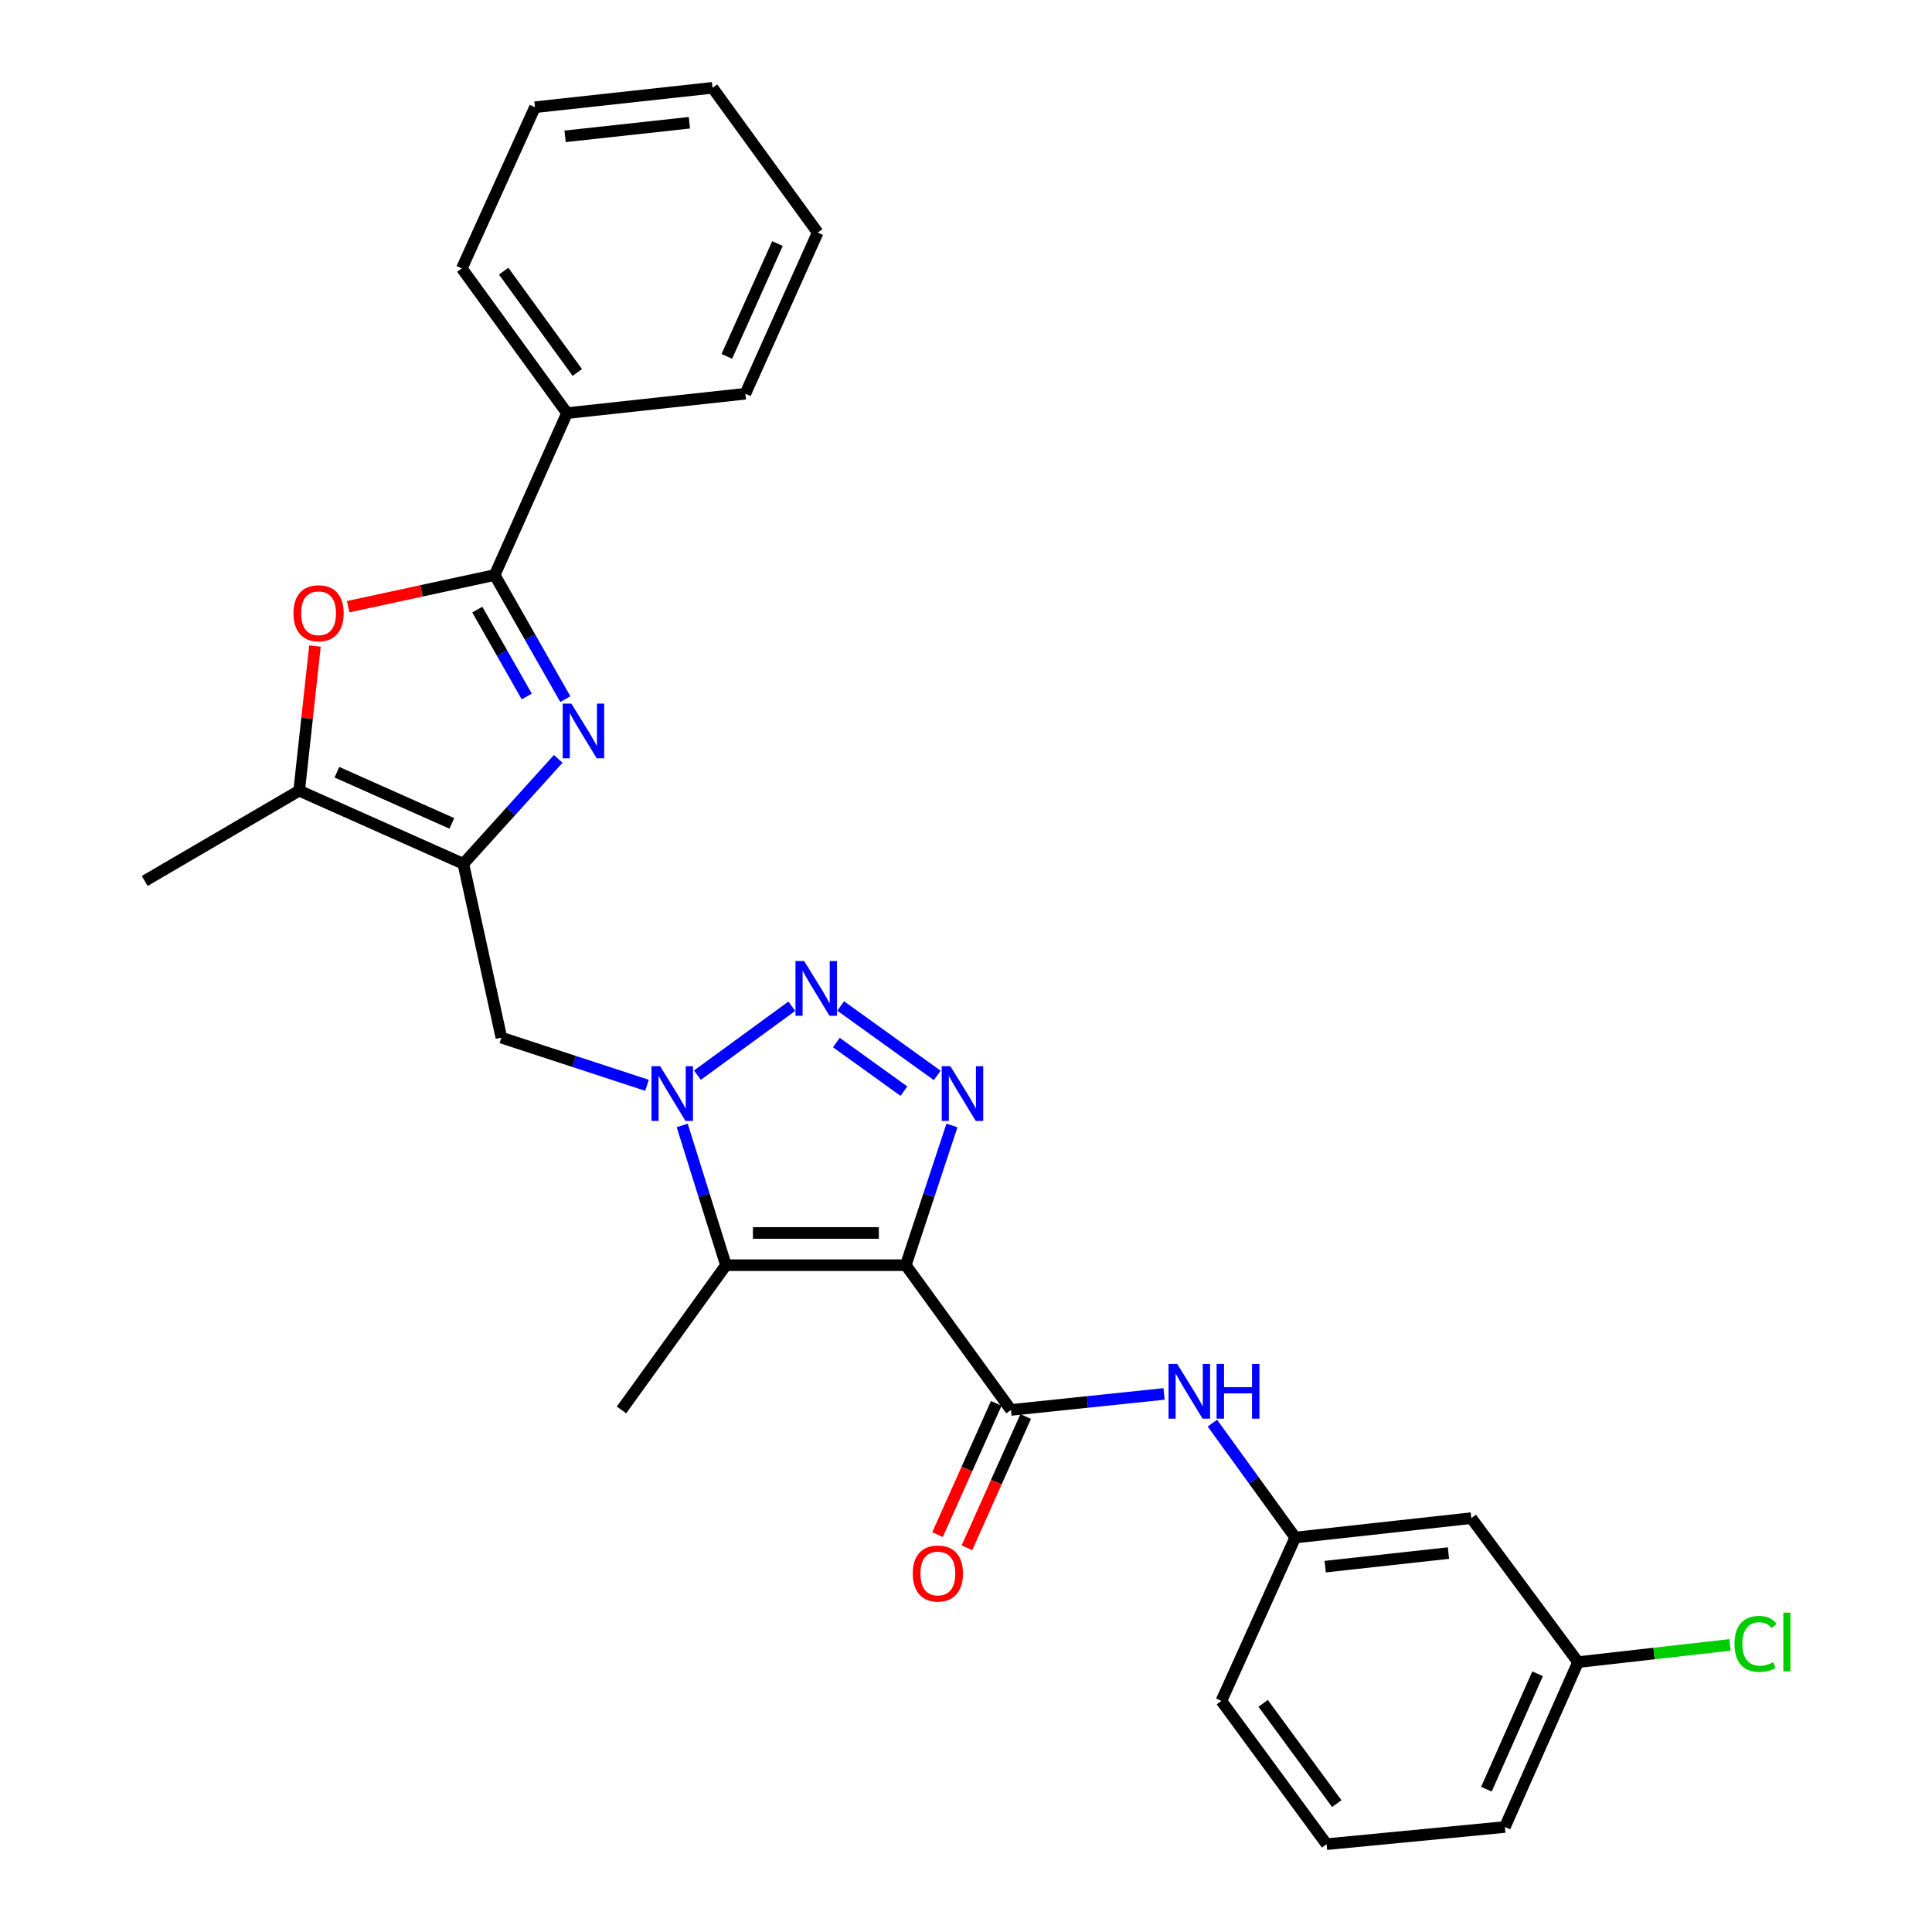 <?xml version='1.0' encoding='iso-8859-1'?>
<svg version='1.1' baseProfile='full'
              xmlns='http://www.w3.org/2000/svg'
                      xmlns:rdkit='http://www.rdkit.org/xml'
                      xmlns:xlink='http://www.w3.org/1999/xlink'
                  xml:space='preserve'
width='1000px' height='1000px' viewBox='0 0 1000 1000'>
<!-- END OF HEADER -->
<rect style='opacity:1.0;fill:#FFFFFF;stroke:none' width='1000' height='1000' x='0' y='0'> </rect>
<path class='bond-1' d='M 468.835,654.856 L 480.779,618.694' style='fill:none;fill-rule:evenodd;stroke:#000000;stroke-width:6px;stroke-linecap:butt;stroke-linejoin:miter;stroke-opacity:1' />
<path class='bond-1' d='M 480.779,618.694 L 492.724,582.532' style='fill:none;fill-rule:evenodd;stroke:#0000FF;stroke-width:6px;stroke-linecap:butt;stroke-linejoin:miter;stroke-opacity:1' />
<path class='bond-3' d='M 468.835,654.856 L 375.75,654.856' style='fill:none;fill-rule:evenodd;stroke:#000000;stroke-width:6px;stroke-linecap:butt;stroke-linejoin:miter;stroke-opacity:1' />
<path class='bond-3' d='M 454.872,638.181 L 389.713,638.181' style='fill:none;fill-rule:evenodd;stroke:#000000;stroke-width:6px;stroke-linecap:butt;stroke-linejoin:miter;stroke-opacity:1' />
<path class='bond-7' d='M 468.835,654.856 L 523.279,729.783' style='fill:none;fill-rule:evenodd;stroke:#000000;stroke-width:6px;stroke-linecap:butt;stroke-linejoin:miter;stroke-opacity:1' />
<path class='bond-0' d='M 353.11,582.52 L 364.43,618.688' style='fill:none;fill-rule:evenodd;stroke:#0000FF;stroke-width:6px;stroke-linecap:butt;stroke-linejoin:miter;stroke-opacity:1' />
<path class='bond-0' d='M 364.43,618.688 L 375.75,654.856' style='fill:none;fill-rule:evenodd;stroke:#000000;stroke-width:6px;stroke-linecap:butt;stroke-linejoin:miter;stroke-opacity:1' />
<path class='bond-10' d='M 334.883,561.755 L 297.199,549.415' style='fill:none;fill-rule:evenodd;stroke:#0000FF;stroke-width:6px;stroke-linecap:butt;stroke-linejoin:miter;stroke-opacity:1' />
<path class='bond-10' d='M 297.199,549.415 L 259.515,537.074' style='fill:none;fill-rule:evenodd;stroke:#000000;stroke-width:6px;stroke-linecap:butt;stroke-linejoin:miter;stroke-opacity:1' />
<path class='bond-28' d='M 360.997,556.502 L 409.834,520.825' style='fill:none;fill-rule:evenodd;stroke:#0000FF;stroke-width:6px;stroke-linecap:butt;stroke-linejoin:miter;stroke-opacity:1' />
<path class='bond-2' d='M 485.103,556.632 L 435.146,520.701' style='fill:none;fill-rule:evenodd;stroke:#0000FF;stroke-width:6px;stroke-linecap:butt;stroke-linejoin:miter;stroke-opacity:1' />
<path class='bond-2' d='M 467.872,564.78 L 432.903,539.628' style='fill:none;fill-rule:evenodd;stroke:#0000FF;stroke-width:6px;stroke-linecap:butt;stroke-linejoin:miter;stroke-opacity:1' />
<path class='bond-17' d='M 375.75,654.856 L 321.686,729.783' style='fill:none;fill-rule:evenodd;stroke:#000000;stroke-width:6px;stroke-linecap:butt;stroke-linejoin:miter;stroke-opacity:1' />
<path class='bond-4' d='M 288.943,392.794 L 264.386,419.948' style='fill:none;fill-rule:evenodd;stroke:#0000FF;stroke-width:6px;stroke-linecap:butt;stroke-linejoin:miter;stroke-opacity:1' />
<path class='bond-4' d='M 264.386,419.948 L 239.83,447.103' style='fill:none;fill-rule:evenodd;stroke:#000000;stroke-width:6px;stroke-linecap:butt;stroke-linejoin:miter;stroke-opacity:1' />
<path class='bond-6' d='M 292.617,361.873 L 274.334,329.756' style='fill:none;fill-rule:evenodd;stroke:#0000FF;stroke-width:6px;stroke-linecap:butt;stroke-linejoin:miter;stroke-opacity:1' />
<path class='bond-6' d='M 274.334,329.756 L 256.051,297.638' style='fill:none;fill-rule:evenodd;stroke:#000000;stroke-width:6px;stroke-linecap:butt;stroke-linejoin:miter;stroke-opacity:1' />
<path class='bond-6' d='M 272.641,360.487 L 259.843,338.005' style='fill:none;fill-rule:evenodd;stroke:#0000FF;stroke-width:6px;stroke-linecap:butt;stroke-linejoin:miter;stroke-opacity:1' />
<path class='bond-6' d='M 259.843,338.005 L 247.044,315.523' style='fill:none;fill-rule:evenodd;stroke:#000000;stroke-width:6px;stroke-linecap:butt;stroke-linejoin:miter;stroke-opacity:1' />
<path class='bond-5' d='M 239.83,447.103 L 259.515,537.074' style='fill:none;fill-rule:evenodd;stroke:#000000;stroke-width:6px;stroke-linecap:butt;stroke-linejoin:miter;stroke-opacity:1' />
<path class='bond-9' d='M 239.83,447.103 L 154.851,409.25' style='fill:none;fill-rule:evenodd;stroke:#000000;stroke-width:6px;stroke-linecap:butt;stroke-linejoin:miter;stroke-opacity:1' />
<path class='bond-9' d='M 233.868,426.193 L 174.383,399.696' style='fill:none;fill-rule:evenodd;stroke:#000000;stroke-width:6px;stroke-linecap:butt;stroke-linejoin:miter;stroke-opacity:1' />
<path class='bond-13' d='M 256.051,297.638 L 293.486,213.836' style='fill:none;fill-rule:evenodd;stroke:#000000;stroke-width:6px;stroke-linecap:butt;stroke-linejoin:miter;stroke-opacity:1' />
<path class='bond-30' d='M 256.051,297.638 L 218.138,305.829' style='fill:none;fill-rule:evenodd;stroke:#000000;stroke-width:6px;stroke-linecap:butt;stroke-linejoin:miter;stroke-opacity:1' />
<path class='bond-30' d='M 218.138,305.829 L 180.225,314.021' style='fill:none;fill-rule:evenodd;stroke:#FF0000;stroke-width:6px;stroke-linecap:butt;stroke-linejoin:miter;stroke-opacity:1' />
<path class='bond-11' d='M 523.279,729.783 L 562.897,725.64' style='fill:none;fill-rule:evenodd;stroke:#000000;stroke-width:6px;stroke-linecap:butt;stroke-linejoin:miter;stroke-opacity:1' />
<path class='bond-11' d='M 562.897,725.64 L 602.516,721.496' style='fill:none;fill-rule:evenodd;stroke:#0000FF;stroke-width:6px;stroke-linecap:butt;stroke-linejoin:miter;stroke-opacity:1' />
<path class='bond-12' d='M 515.668,726.378 L 500.469,760.35' style='fill:none;fill-rule:evenodd;stroke:#000000;stroke-width:6px;stroke-linecap:butt;stroke-linejoin:miter;stroke-opacity:1' />
<path class='bond-12' d='M 500.469,760.35 L 485.269,794.322' style='fill:none;fill-rule:evenodd;stroke:#FF0000;stroke-width:6px;stroke-linecap:butt;stroke-linejoin:miter;stroke-opacity:1' />
<path class='bond-12' d='M 530.889,733.188 L 515.69,767.16' style='fill:none;fill-rule:evenodd;stroke:#000000;stroke-width:6px;stroke-linecap:butt;stroke-linejoin:miter;stroke-opacity:1' />
<path class='bond-12' d='M 515.69,767.16 L 500.49,801.132' style='fill:none;fill-rule:evenodd;stroke:#FF0000;stroke-width:6px;stroke-linecap:butt;stroke-linejoin:miter;stroke-opacity:1' />
<path class='bond-8' d='M 163.028,334.405 L 158.94,371.828' style='fill:none;fill-rule:evenodd;stroke:#FF0000;stroke-width:6px;stroke-linecap:butt;stroke-linejoin:miter;stroke-opacity:1' />
<path class='bond-8' d='M 158.94,371.828 L 154.851,409.25' style='fill:none;fill-rule:evenodd;stroke:#000000;stroke-width:6px;stroke-linecap:butt;stroke-linejoin:miter;stroke-opacity:1' />
<path class='bond-19' d='M 154.851,409.25 L 74.912,455.978' style='fill:none;fill-rule:evenodd;stroke:#000000;stroke-width:6px;stroke-linecap:butt;stroke-linejoin:miter;stroke-opacity:1' />
<path class='bond-14' d='M 627.528,736.627 L 648.973,766.227' style='fill:none;fill-rule:evenodd;stroke:#0000FF;stroke-width:6px;stroke-linecap:butt;stroke-linejoin:miter;stroke-opacity:1' />
<path class='bond-14' d='M 648.973,766.227 L 670.418,795.826' style='fill:none;fill-rule:evenodd;stroke:#000000;stroke-width:6px;stroke-linecap:butt;stroke-linejoin:miter;stroke-opacity:1' />
<path class='bond-22' d='M 293.486,213.836 L 239.042,138.919' style='fill:none;fill-rule:evenodd;stroke:#000000;stroke-width:6px;stroke-linecap:butt;stroke-linejoin:miter;stroke-opacity:1' />
<path class='bond-22' d='M 298.809,192.796 L 260.698,140.353' style='fill:none;fill-rule:evenodd;stroke:#000000;stroke-width:6px;stroke-linecap:butt;stroke-linejoin:miter;stroke-opacity:1' />
<path class='bond-23' d='M 293.486,213.836 L 385.802,203.794' style='fill:none;fill-rule:evenodd;stroke:#000000;stroke-width:6px;stroke-linecap:butt;stroke-linejoin:miter;stroke-opacity:1' />
<path class='bond-15' d='M 670.418,795.826 L 761.557,785.784' style='fill:none;fill-rule:evenodd;stroke:#000000;stroke-width:6px;stroke-linecap:butt;stroke-linejoin:miter;stroke-opacity:1' />
<path class='bond-15' d='M 685.916,810.895 L 749.713,803.865' style='fill:none;fill-rule:evenodd;stroke:#000000;stroke-width:6px;stroke-linecap:butt;stroke-linejoin:miter;stroke-opacity:1' />
<path class='bond-21' d='M 670.418,795.826 L 632.186,880.397' style='fill:none;fill-rule:evenodd;stroke:#000000;stroke-width:6px;stroke-linecap:butt;stroke-linejoin:miter;stroke-opacity:1' />
<path class='bond-16' d='M 761.557,785.784 L 816.789,860.312' style='fill:none;fill-rule:evenodd;stroke:#000000;stroke-width:6px;stroke-linecap:butt;stroke-linejoin:miter;stroke-opacity:1' />
<path class='bond-18' d='M 816.789,860.312 L 856.122,855.852' style='fill:none;fill-rule:evenodd;stroke:#000000;stroke-width:6px;stroke-linecap:butt;stroke-linejoin:miter;stroke-opacity:1' />
<path class='bond-18' d='M 856.122,855.852 L 895.455,851.391' style='fill:none;fill-rule:evenodd;stroke:#00CC00;stroke-width:6px;stroke-linecap:butt;stroke-linejoin:miter;stroke-opacity:1' />
<path class='bond-29' d='M 816.789,860.312 L 778.927,945.652' style='fill:none;fill-rule:evenodd;stroke:#000000;stroke-width:6px;stroke-linecap:butt;stroke-linejoin:miter;stroke-opacity:1' />
<path class='bond-29' d='M 795.867,866.351 L 769.364,926.089' style='fill:none;fill-rule:evenodd;stroke:#000000;stroke-width:6px;stroke-linecap:butt;stroke-linejoin:miter;stroke-opacity:1' />
<path class='bond-20' d='M 686.64,954.545 L 632.186,880.397' style='fill:none;fill-rule:evenodd;stroke:#000000;stroke-width:6px;stroke-linecap:butt;stroke-linejoin:miter;stroke-opacity:1' />
<path class='bond-20' d='M 691.912,933.553 L 653.794,881.649' style='fill:none;fill-rule:evenodd;stroke:#000000;stroke-width:6px;stroke-linecap:butt;stroke-linejoin:miter;stroke-opacity:1' />
<path class='bond-24' d='M 686.64,954.545 L 778.927,945.652' style='fill:none;fill-rule:evenodd;stroke:#000000;stroke-width:6px;stroke-linecap:butt;stroke-linejoin:miter;stroke-opacity:1' />
<path class='bond-25' d='M 239.042,138.919 L 276.895,55.497' style='fill:none;fill-rule:evenodd;stroke:#000000;stroke-width:6px;stroke-linecap:butt;stroke-linejoin:miter;stroke-opacity:1' />
<path class='bond-26' d='M 385.802,203.794 L 423.247,120.381' style='fill:none;fill-rule:evenodd;stroke:#000000;stroke-width:6px;stroke-linecap:butt;stroke-linejoin:miter;stroke-opacity:1' />
<path class='bond-26' d='M 376.206,184.453 L 402.417,126.064' style='fill:none;fill-rule:evenodd;stroke:#000000;stroke-width:6px;stroke-linecap:butt;stroke-linejoin:miter;stroke-opacity:1' />
<path class='bond-31' d='M 276.895,55.497 L 368.802,45.455' style='fill:none;fill-rule:evenodd;stroke:#000000;stroke-width:6px;stroke-linecap:butt;stroke-linejoin:miter;stroke-opacity:1' />
<path class='bond-31' d='M 292.492,70.567 L 356.827,63.537' style='fill:none;fill-rule:evenodd;stroke:#000000;stroke-width:6px;stroke-linecap:butt;stroke-linejoin:miter;stroke-opacity:1' />
<path class='bond-27' d='M 423.247,120.381 L 368.802,45.455' style='fill:none;fill-rule:evenodd;stroke:#000000;stroke-width:6px;stroke-linecap:butt;stroke-linejoin:miter;stroke-opacity:1' />
<path  class='atom-1' d='M 341.689 551.874
L 350.969 566.874
Q 351.889 568.354, 353.369 571.034
Q 354.849 573.714, 354.929 573.874
L 354.929 551.874
L 358.689 551.874
L 358.689 580.194
L 354.809 580.194
L 344.849 563.794
Q 343.689 561.874, 342.449 559.674
Q 341.249 557.474, 340.889 556.794
L 340.889 580.194
L 337.209 580.194
L 337.209 551.874
L 341.689 551.874
' fill='#0000FF'/>
<path  class='atom-2' d='M 491.914 551.874
L 501.194 566.874
Q 502.114 568.354, 503.594 571.034
Q 505.074 573.714, 505.154 573.874
L 505.154 551.874
L 508.914 551.874
L 508.914 580.194
L 505.034 580.194
L 495.074 563.794
Q 493.914 561.874, 492.674 559.674
Q 491.474 557.474, 491.114 556.794
L 491.114 580.194
L 487.434 580.194
L 487.434 551.874
L 491.914 551.874
' fill='#0000FF'/>
<path  class='atom-3' d='M 416.218 497.429
L 425.498 512.429
Q 426.418 513.909, 427.898 516.589
Q 429.378 519.269, 429.458 519.429
L 429.458 497.429
L 433.218 497.429
L 433.218 525.749
L 429.338 525.749
L 419.378 509.349
Q 418.218 507.429, 416.978 505.229
Q 415.778 503.029, 415.418 502.349
L 415.418 525.749
L 411.738 525.749
L 411.738 497.429
L 416.218 497.429
' fill='#0000FF'/>
<path  class='atom-5' d='M 295.74 364.195
L 305.02 379.195
Q 305.94 380.675, 307.42 383.355
Q 308.9 386.035, 308.98 386.195
L 308.98 364.195
L 312.74 364.195
L 312.74 392.515
L 308.86 392.515
L 298.9 376.115
Q 297.74 374.195, 296.5 371.995
Q 295.3 369.795, 294.94 369.115
L 294.94 392.515
L 291.26 392.515
L 291.26 364.195
L 295.74 364.195
' fill='#0000FF'/>
<path  class='atom-9' d='M 151.893 317.413
Q 151.893 310.613, 155.253 306.813
Q 158.613 303.013, 164.893 303.013
Q 171.173 303.013, 174.533 306.813
Q 177.893 310.613, 177.893 317.413
Q 177.893 324.293, 174.493 328.213
Q 171.093 332.093, 164.893 332.093
Q 158.653 332.093, 155.253 328.213
Q 151.893 324.333, 151.893 317.413
M 164.893 328.893
Q 169.213 328.893, 171.533 326.013
Q 173.893 323.093, 173.893 317.413
Q 173.893 311.853, 171.533 309.053
Q 169.213 306.213, 164.893 306.213
Q 160.573 306.213, 158.213 309.013
Q 155.893 311.813, 155.893 317.413
Q 155.893 323.133, 158.213 326.013
Q 160.573 328.893, 164.893 328.893
' fill='#FF0000'/>
<path  class='atom-12' d='M 609.316 705.97
L 618.596 720.97
Q 619.516 722.45, 620.996 725.13
Q 622.476 727.81, 622.556 727.97
L 622.556 705.97
L 626.316 705.97
L 626.316 734.29
L 622.436 734.29
L 612.476 717.89
Q 611.316 715.97, 610.076 713.77
Q 608.876 711.57, 608.516 710.89
L 608.516 734.29
L 604.836 734.29
L 604.836 705.97
L 609.316 705.97
' fill='#0000FF'/>
<path  class='atom-12' d='M 629.716 705.97
L 633.556 705.97
L 633.556 718.01
L 648.036 718.01
L 648.036 705.97
L 651.876 705.97
L 651.876 734.29
L 648.036 734.29
L 648.036 721.21
L 633.556 721.21
L 633.556 734.29
L 629.716 734.29
L 629.716 705.97
' fill='#0000FF'/>
<path  class='atom-13' d='M 472.436 814.443
Q 472.436 807.643, 475.796 803.843
Q 479.156 800.043, 485.436 800.043
Q 491.716 800.043, 495.076 803.843
Q 498.436 807.643, 498.436 814.443
Q 498.436 821.323, 495.036 825.243
Q 491.636 829.123, 485.436 829.123
Q 479.196 829.123, 475.796 825.243
Q 472.436 821.363, 472.436 814.443
M 485.436 825.923
Q 489.756 825.923, 492.076 823.043
Q 494.436 820.123, 494.436 814.443
Q 494.436 808.883, 492.076 806.083
Q 489.756 803.243, 485.436 803.243
Q 481.116 803.243, 478.756 806.043
Q 476.436 808.843, 476.436 814.443
Q 476.436 820.163, 478.756 823.043
Q 481.116 825.923, 485.436 825.923
' fill='#FF0000'/>
<path  class='atom-19' d='M 897.767 850.87
Q 897.767 843.83, 901.047 840.15
Q 904.367 836.43, 910.647 836.43
Q 916.487 836.43, 919.607 840.55
L 916.967 842.71
Q 914.687 839.71, 910.647 839.71
Q 906.367 839.71, 904.087 842.59
Q 901.847 845.43, 901.847 850.87
Q 901.847 856.47, 904.167 859.35
Q 906.527 862.23, 911.087 862.23
Q 914.207 862.23, 917.847 860.35
L 918.967 863.35
Q 917.487 864.31, 915.247 864.87
Q 913.007 865.43, 910.527 865.43
Q 904.367 865.43, 901.047 861.67
Q 897.767 857.91, 897.767 850.87
' fill='#00CC00'/>
<path  class='atom-19' d='M 923.047 834.71
L 926.727 834.71
L 926.727 865.07
L 923.047 865.07
L 923.047 834.71
' fill='#00CC00'/>
</svg>
